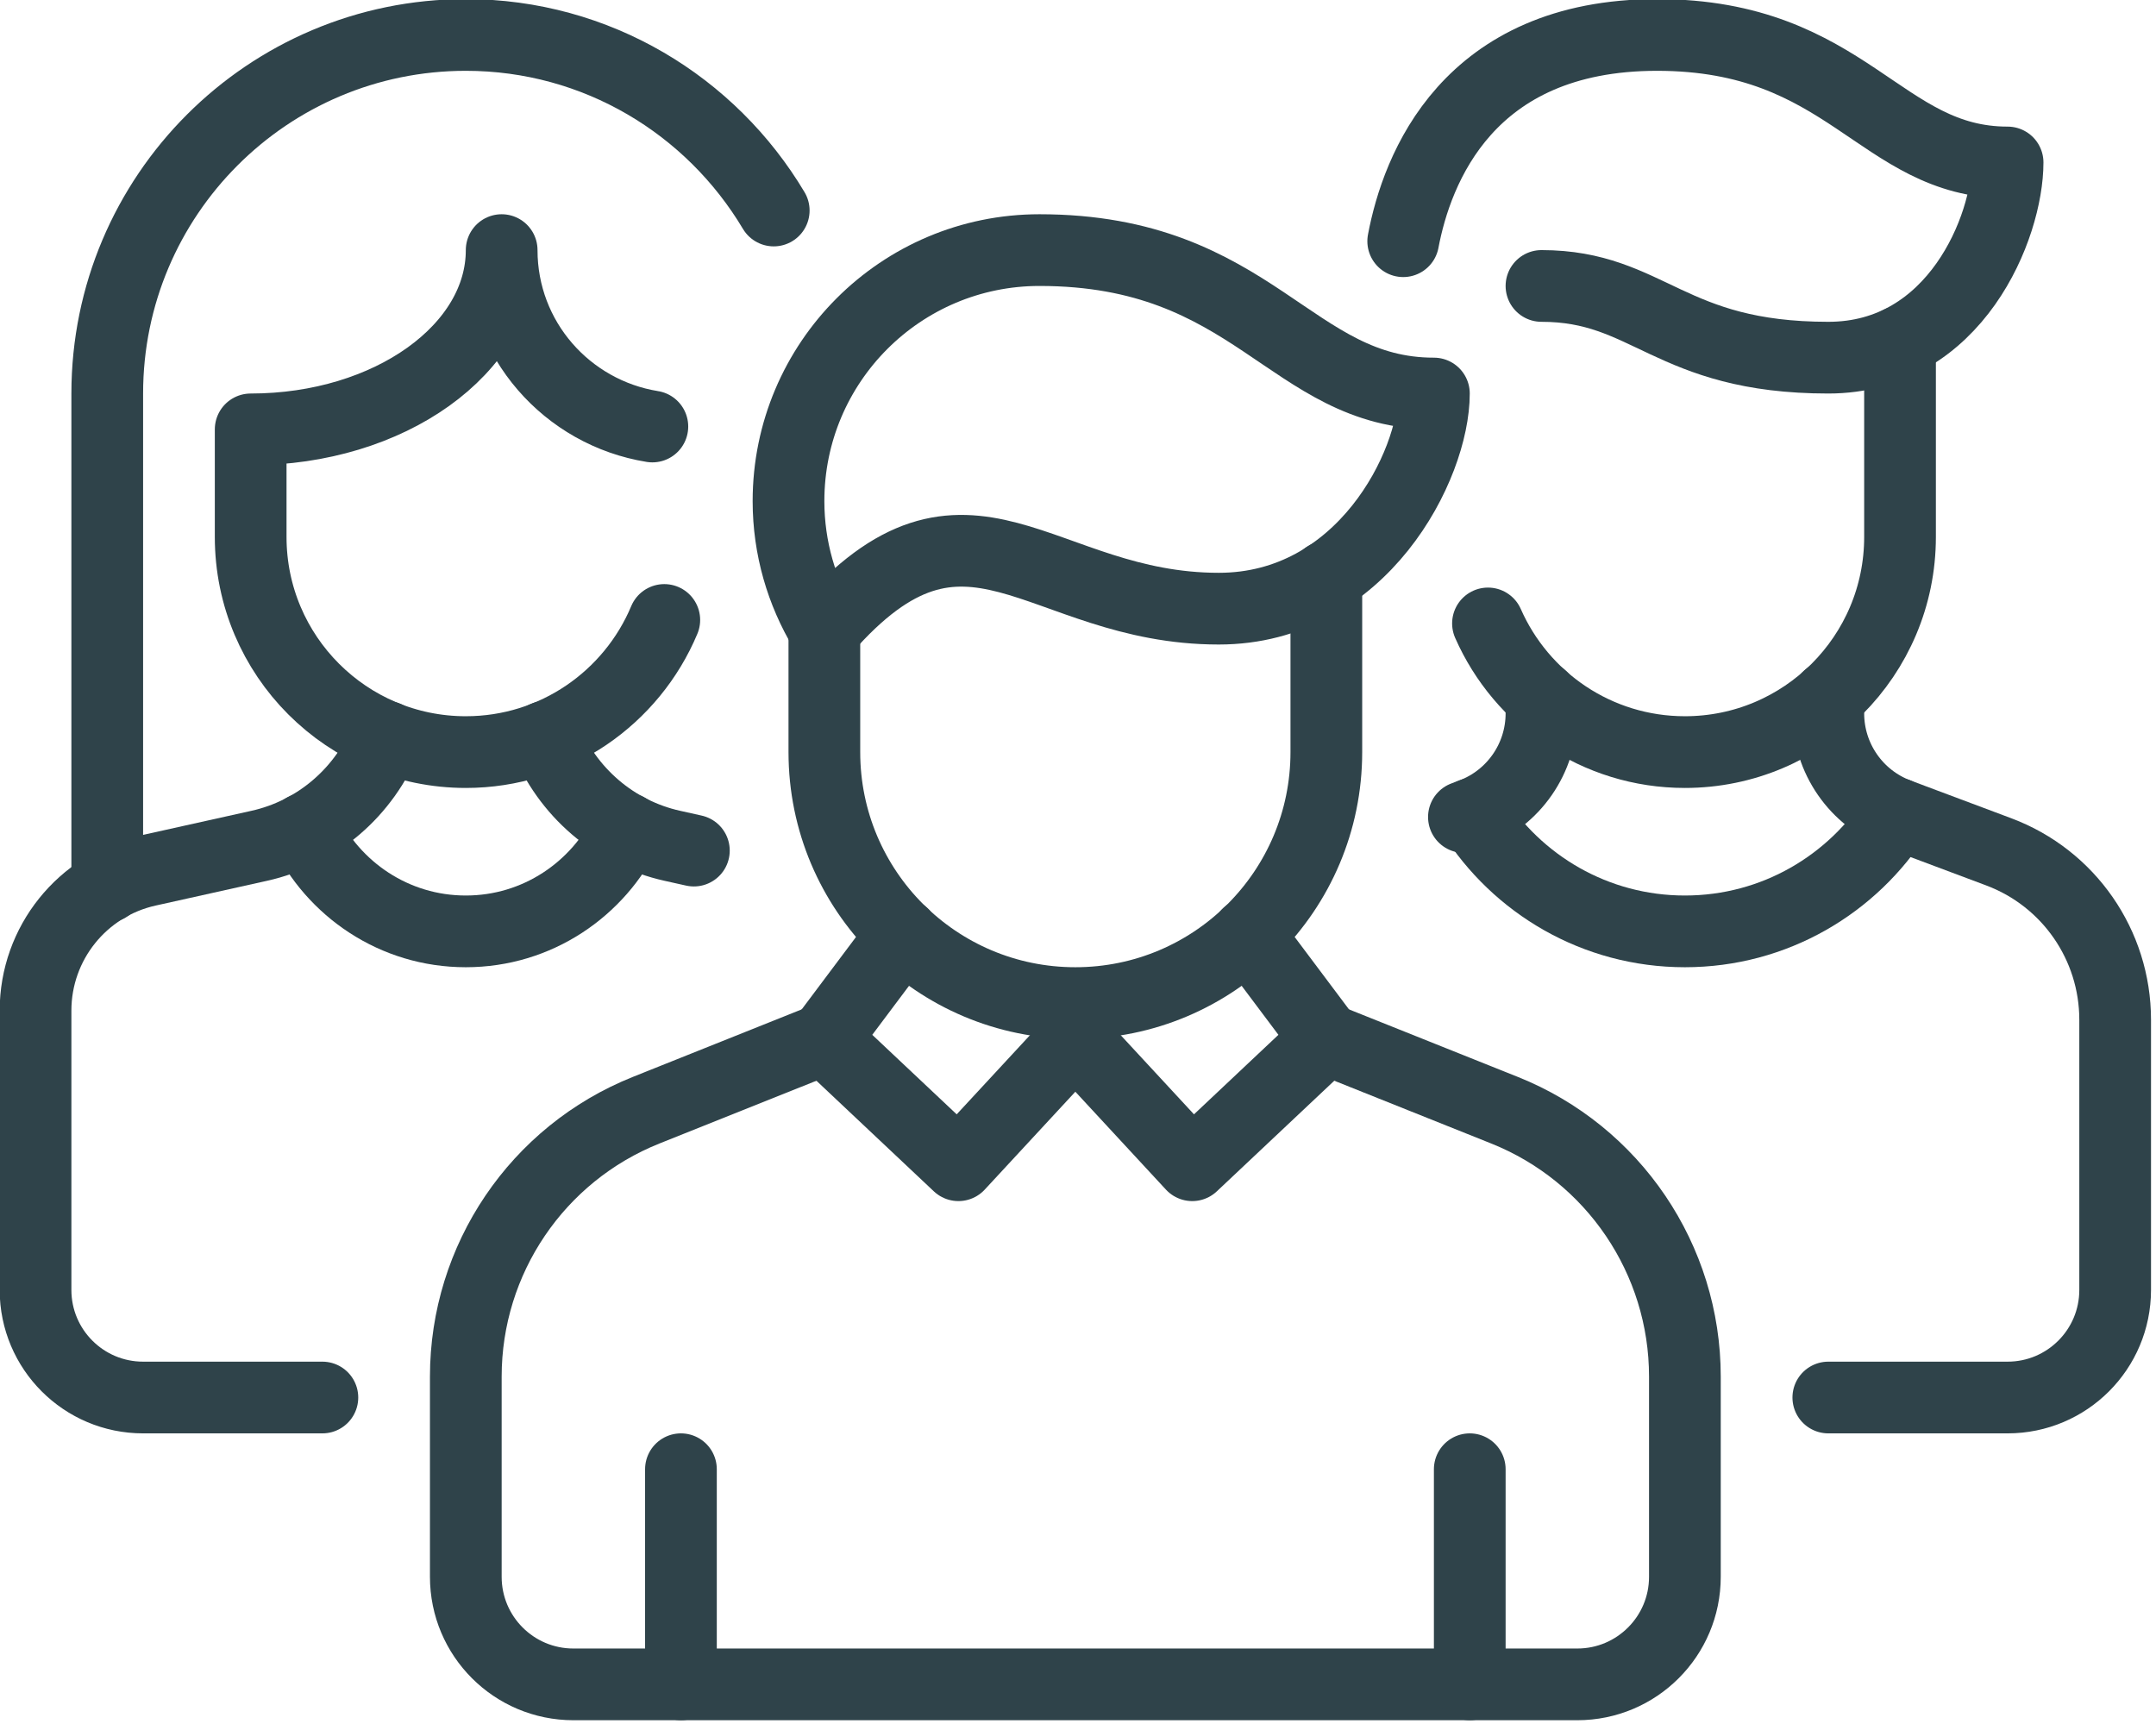 <?xml version="1.0" encoding="UTF-8" standalone="no"?>
<!DOCTYPE svg PUBLIC "-//W3C//DTD SVG 1.1//EN" "http://www.w3.org/Graphics/SVG/1.1/DTD/svg11.dtd">
<svg width="334" height="267" viewBox="0 0 334 267" version="1.1" xmlns="http://www.w3.org/2000/svg" xmlns:xlink="http://www.w3.org/1999/xlink" xml:space="preserve" xmlns:serif="http://www.serif.com/" style="fill-rule:evenodd;clip-rule:evenodd;stroke-linecap:round;stroke-linejoin:round;stroke-miterlimit:2;">
    <g transform="matrix(1.333,0,0,1.333,-288.889,-822.222)">
        <g transform="matrix(4.167,0,0,4.167,0,0)">
            <path d="M75,165.592C74.369,164.541 74,163.315 74,162C74,158.134 77.134,155 81,155C87,155 88,159 92,159C92,161 90,165 86,165C81,165 79,161 75,165.592Z" style="fill:none;stroke:rgb(47,67,74);stroke-width:2px;"/>
        </g>
        <g transform="matrix(4.167,0,0,4.167,0,0)">
            <path d="M75,165.592L75,169C75,172.866 78.134,176 82,176C85.866,176 89,172.866 89,169L89,164.112" style="fill:none;stroke:rgb(47,67,74);stroke-width:2px;"/>
        </g>
        <g transform="matrix(4.167,0,0,4.167,0,0)">
            <path d="M89,177L93.971,178.988C97.008,180.203 99,183.145 99,186.416L99,192C99,193.657 97.656,195 96,195L68,195C66.343,195 65,193.657 65,192L65,186.416C65,183.145 66.991,180.203 70.028,178.988L75,177" style="fill:none;stroke:rgb(47,67,74);stroke-width:2px;"/>
        </g>
        <g transform="matrix(4.167,0,0,4.167,0,0)">
            <path d="M69.502,171.14C68.698,172.826 66.992,174 65,174C63.007,174 61.301,172.826 60.498,171.14" style="fill:none;stroke:rgb(47,67,74);stroke-width:2px;"/>
        </g>
        <g transform="matrix(4.167,0,0,4.167,0,0)">
            <path d="M77.191,174.078L75,177L78.739,180.522L82,177L85.26,180.522L89,177L86.808,174.078" style="fill:none;stroke:rgb(47,67,74);stroke-width:2px;"/>
        </g>
        <g transform="matrix(4.167,0,0,4.167,0,0)">
            <path d="M62.789,168.574C62.18,170.107 60.858,171.254 59.236,171.614L56.132,172.304C54.302,172.711 53,174.334 53,176.209L53,184C53,185.657 54.343,187 56,187L61,187" style="fill:none;stroke:rgb(47,67,74);stroke-width:2px;"/>
        </g>
        <g transform="matrix(4.167,0,0,4.167,0,0)">
            <path d="M93.077,170.719C94.315,172.688 96.502,174 99,174C101.498,174 103.684,172.688 104.923,170.719" style="fill:none;stroke:rgb(47,67,74);stroke-width:2px;"/>
        </g>
        <g transform="matrix(4.167,0,0,4.167,0,0)">
            <path d="M103,187L108,187C109.657,187 111,185.657 111,184L111,176.465C111,174.381 109.707,172.515 107.756,171.783L104.947,170.73C103.776,170.291 103,169.171 103,167.921L103,167.463" style="fill:none;stroke:rgb(47,67,74);stroke-width:2px;"/>
        </g>
        <g transform="matrix(4.167,0,0,4.167,0,0)">
            <path d="M71,189L71,195" style="fill:none;stroke:rgb(47,67,74);stroke-width:2px;"/>
        </g>
        <g transform="matrix(4.167,0,0,4.167,0,0)">
            <path d="M93,189L93,195" style="fill:none;stroke:rgb(47,67,74);stroke-width:2px;"/>
        </g>
        <g transform="matrix(4.167,0,0,4.167,0,0)">
            <path d="M92.837,170.811L93.053,170.73C94.224,170.291 95,169.172 95,167.921L95,167.463" style="fill:none;stroke:rgb(47,67,74);stroke-width:2px;"/>
        </g>
        <g transform="matrix(4.167,0,0,4.167,0,0)">
            <path d="M67.21,168.574C67.819,170.107 69.141,171.254 70.763,171.614L71.361,171.747" style="fill:none;stroke:rgb(47,67,74);stroke-width:2px;"/>
        </g>
        <g transform="matrix(4.167,0,0,4.167,0,0)">
            <path d="M95,156C98,156 98.555,158 103,158C106.556,158 108,154.333 108,152.556C104.444,152.556 103.556,149 98.222,149C92.937,149 91.524,152.741 91.144,154.752" style="fill:none;stroke:rgb(47,67,74);stroke-width:2px;"/>
        </g>
        <g transform="matrix(4.167,0,0,4.167,0,0)">
            <path d="M93.508,165.412C94.437,167.524 96.545,169 99,169C102.314,169 105,166.314 105,163L105,157.555" style="fill:none;stroke:rgb(47,67,74);stroke-width:2px;"/>
        </g>
        <g transform="matrix(4.167,0,0,4.167,0,0)">
            <path d="M70.203,159.92C67.823,159.536 66,157.489 66,155C66,157.761 62.866,160 59,160L59,163C59,166.314 61.686,169 65,169C67.493,169 69.63,167.479 70.536,165.315" style="fill:none;stroke:rgb(47,67,74);stroke-width:2px;"/>
        </g>
        <g transform="matrix(4.167,0,0,4.167,0,0)">
            <path d="M73.588,153.896C71.843,150.968 68.655,149 65,149C59.477,149 55,153.477 55,159L55,172.755" style="fill:none;stroke:rgb(47,67,74);stroke-width:2px;"/>
        </g>
    </g>
</svg>
